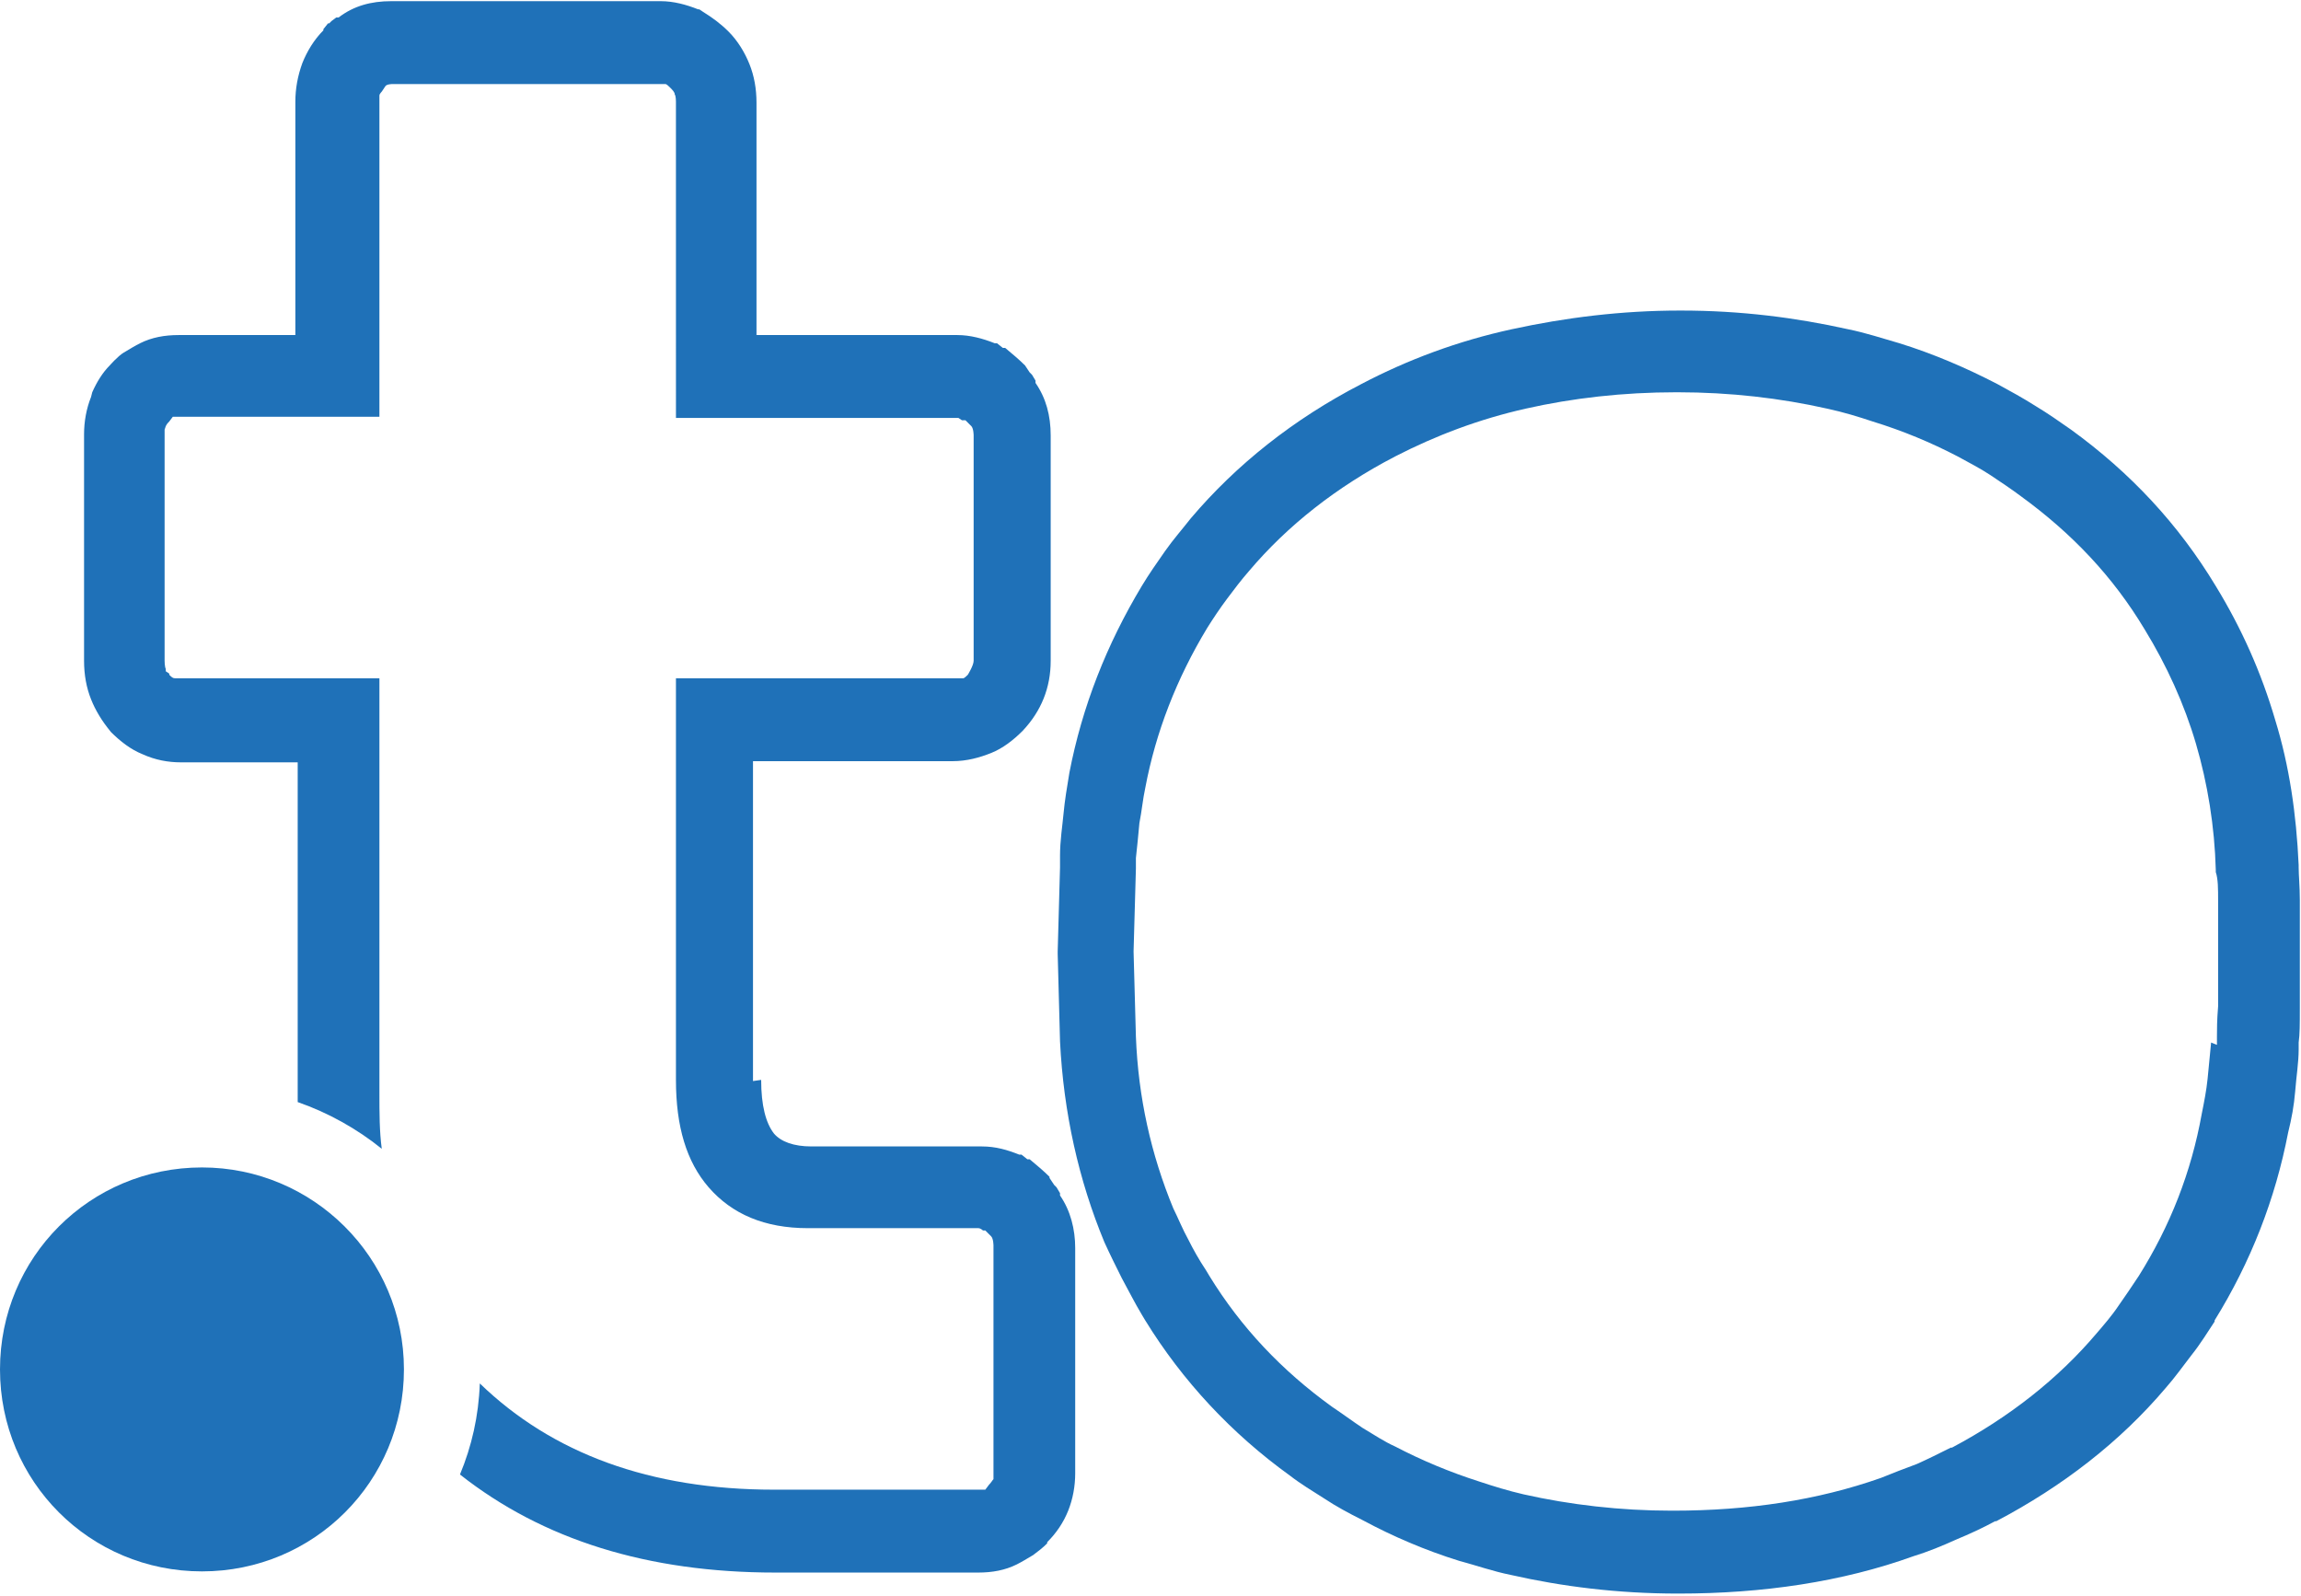 <?xml version="1.0" encoding="UTF-8"?> <svg xmlns="http://www.w3.org/2000/svg" id="uuid-722b9850-ab57-4596-a09a-1958648929e8" viewBox="0 0 19.71 13.67"><defs><style>.uuid-6318e7f7-baea-4bad-9fa5-d2dd7140c7b4{fill-rule:evenodd;}.uuid-6318e7f7-baea-4bad-9fa5-d2dd7140c7b4,.uuid-fc468820-ee4d-4940-b30d-ce4bc4b1f120{fill:#1f71b8;}</style></defs><g id="uuid-f54cb82e-47de-4a74-970c-155c017b0715"><path class="uuid-fc468820-ee4d-4940-b30d-ce4bc4b1f120" d="m6.52,9.25c0,.22.04.37.11.46.06.07.17.11.32.11h0s1.46,0,1.46,0h0s0,0,0,0h0c.12,0,.22.03.32.07h.02s.05.04.05.04h.02c.06.05.12.1.17.15h0s0,.01,0,.01h0s.04.06.04.06l.02.02h0s.03.05.03.05v.02c.09.13.13.29.13.45v1.93c0,.11-.02.22-.06.32h0c-.04.1-.1.19-.18.27h0s0,0,0,0h0s0,.01,0,.01c-.04.04-.08.07-.12.1-.05.03-.1.06-.14.08-.1.05-.21.07-.33.07h0s-1.74,0-1.74,0h0c-1.09,0-1.99-.28-2.7-.84.1-.24.16-.5.17-.78h0s0,0,0,0h0c.62.6,1.46.91,2.52.91h0s1.74,0,1.74,0h0s.03,0,.05,0h.02s.03-.04.03-.04h0s0,0,0,0c.02-.02.03-.04.04-.05,0-.02,0-.04,0-.07v-1.93s0-.06-.02-.08l-.02-.02h0s0,0,0,0h0s-.03-.03-.03-.03h-.02s-.02-.02-.04-.02h0s0,0,0,0h0s-1.46,0-1.46,0h0c-.37,0-.65-.12-.85-.35-.19-.22-.28-.52-.28-.92v-3.44s.35,0,.35,0h2.06s.04,0,.05,0c.01,0,.03-.02.04-.03h0s.05-.08.05-.12v-1.93s0-.06-.02-.08l-.02-.02h0s0,0,0,0h0s-.02-.02-.03-.03h-.03s-.03-.02-.03-.02h0s0,0,0,0h-2.42V.87s0-.05-.01-.06c0-.02-.02-.04-.04-.06-.01-.01-.03-.03-.04-.03h0s0,0,0,0h0s-.03,0-.04,0h0s0,0,0,0h-2.3s-.05,0-.06.02h0s-.02.03-.02.03h0s0,0,0,0c-.01.02-.03.03-.03.05h0s0,.04,0,.06v2.69h-1.7s-.03,0-.05,0h-.02s-.03.04-.03.04c-.01.01-.02.02-.03.04h0s-.01.03-.01.03h0s0,.03,0,.05h0v1.93s0,.05.01.07v.02s.03.02.03.02h0s0,.01,0,.01c.02.02.03.03.05.03.01,0,.03,0,.05,0h1.7v3.56c0,.16,0,.32.02.47-.21-.17-.46-.31-.72-.4v-.06s0-2.85,0-2.85h-1c-.11,0-.22-.02-.33-.07-.1-.04-.19-.11-.27-.19h0s0,0,0,0h0c-.04-.05-.07-.09-.1-.14-.03-.05-.05-.09-.07-.14-.04-.1-.06-.21-.06-.33v-1.93h0s0-.01,0-.01c0-.11.02-.22.06-.32h0s.01-.04.01-.04h0c.04-.09.09-.17.15-.23h0s0,0,0,0h0s.07-.08.12-.11c.05-.03.1-.06.14-.08.1-.05.21-.07.33-.07h1V.87c0-.11.02-.22.06-.33.04-.1.1-.2.18-.28h0s0-.01,0-.01h0s.04-.05.04-.05h.01s.02-.02.02-.02l.04-.03h.02c.13-.1.28-.14.45-.14h2.31c.11,0,.22.03.32.07h.01s.03.02.03.02h0c.08.05.15.1.22.17h0c.08.08.14.18.18.28.04.1.06.21.06.33v1.99h1.72c.11,0,.22.03.32.07h.02s.05.04.05.04h.02c.06.05.12.1.17.15h0s0,0,0,0h0s.04.06.04.06l.02.02h0s.03.05.03.05v.02c.09.13.13.28.13.45v1.93c0,.23-.08.43-.24.6h0s0,0,0,0h0s0,0,0,0c-.08.08-.17.15-.27.19-.1.04-.21.07-.33.07h-1.71v2.74Z"></path><path class="uuid-fc468820-ee4d-4940-b30d-ce4bc4b1f120" d="m18.99,8.95v-.06s0-.01,0-.01c0-.06,0-.14.01-.26,0-.12,0-.28,0-.46h0v-.44c0-.11,0-.19-.02-.25v-.02c-.01-.37-.07-.74-.17-1.08-.1-.34-.25-.67-.44-.98h0c-.27-.45-.62-.82-1.06-1.14h0c-.08-.06-.17-.12-.26-.18-.09-.06-.19-.11-.28-.16h0s0,0,0,0h0c-.23-.12-.47-.22-.73-.3h0c-.12-.04-.25-.08-.39-.11-.4-.09-.83-.14-1.28-.14h0s-.01,0-.01,0c-.46,0-.89.05-1.29.14-.4.09-.77.23-1.12.41-.5.26-.92.59-1.25.98-.07.08-.13.16-.19.24h0c-.06.08-.12.17-.17.25h0s0,0,0,0h0c-.26.43-.44.89-.53,1.37-.02.09-.03.2-.05.3-.01.11-.02.21-.03.3h0s0,.09,0,.09l-.02.71.02.73c.02.52.13,1.01.32,1.47h0c.04.08.08.18.13.27.04.08.09.17.15.26h0s.03.05.03.05h0c.27.44.62.81,1.05,1.12.09.06.17.12.26.18h0c.1.06.19.12.28.16h0s0,0,0,0h0c.23.12.47.22.72.3.12.04.25.08.38.11.4.09.83.14,1.27.14h0s.01,0,.01,0c.65,0,1.24-.09,1.78-.28.1-.04.2-.08.31-.12h0c.09-.04.19-.09.29-.14h.01s0,0,0,0c.49-.26.91-.59,1.24-.98.06-.07.13-.15.19-.24h0c.05-.07.11-.16.17-.25h0s0,0,0,0c.27-.43.45-.89.54-1.39.02-.1.04-.2.05-.3h0c.01-.1.02-.2.03-.31h0Zm.7-.02v.06s0,0,0,0c0,.11-.02.23-.03.36h0c-.01.12-.03.23-.06.35-.11.57-.32,1.11-.63,1.61h0,0s0,.01,0,.01c-.06.09-.12.19-.2.29h0c-.07.09-.14.19-.22.28-.39.46-.88.84-1.45,1.14h-.01s0,0,0,0c-.11.06-.22.11-.34.16h0c-.11.05-.23.1-.36.14-.61.22-1.29.32-2.01.32h-.01c-.51,0-.99-.06-1.43-.16-.15-.03-.29-.08-.44-.12-.29-.09-.57-.21-.83-.35h0s0,0,0,0h0s0,0,0,0h0c-.12-.06-.23-.12-.32-.18h0c-.11-.07-.21-.13-.3-.2-.5-.36-.92-.81-1.24-1.33h0s-.03-.05-.03-.05h0c-.06-.1-.11-.2-.17-.31-.05-.1-.1-.2-.15-.31h0c-.22-.53-.35-1.11-.38-1.72h0s-.02-.75-.02-.75v-.02l.02-.72h0s0-.1,0-.1h0c0-.13.02-.25.03-.36.01-.11.03-.23.05-.35.11-.57.32-1.1.62-1.6h0s0,0,0,0c.06-.1.13-.2.2-.3h0c.07-.1.15-.19.22-.28.39-.46.88-.85,1.46-1.15.4-.21.83-.37,1.29-.47.46-.1.94-.16,1.44-.16h.01c.51,0,.98.06,1.43.16.15.03.3.08.44.12h0c.29.09.57.21.84.35h0s0,0,0,0h0c.11.06.22.12.33.19.1.06.2.13.3.2h0c.51.37.92.81,1.24,1.34h0c.22.36.39.74.51,1.15.12.39.18.8.2,1.24h0s0,.02,0,.02h0c0,.07.01.16.01.28,0,.16,0,.31,0,.46h0c0,.19,0,.35,0,.47,0,.13,0,.22-.01.29h0Z"></path><path class="uuid-6318e7f7-baea-4bad-9fa5-d2dd7140c7b4" d="m1.73,10c.95,0,1.73.77,1.73,1.73s-.77,1.73-1.73,1.73-1.73-.77-1.73-1.73.77-1.73,1.73-1.73h0Z"></path></g></svg> 